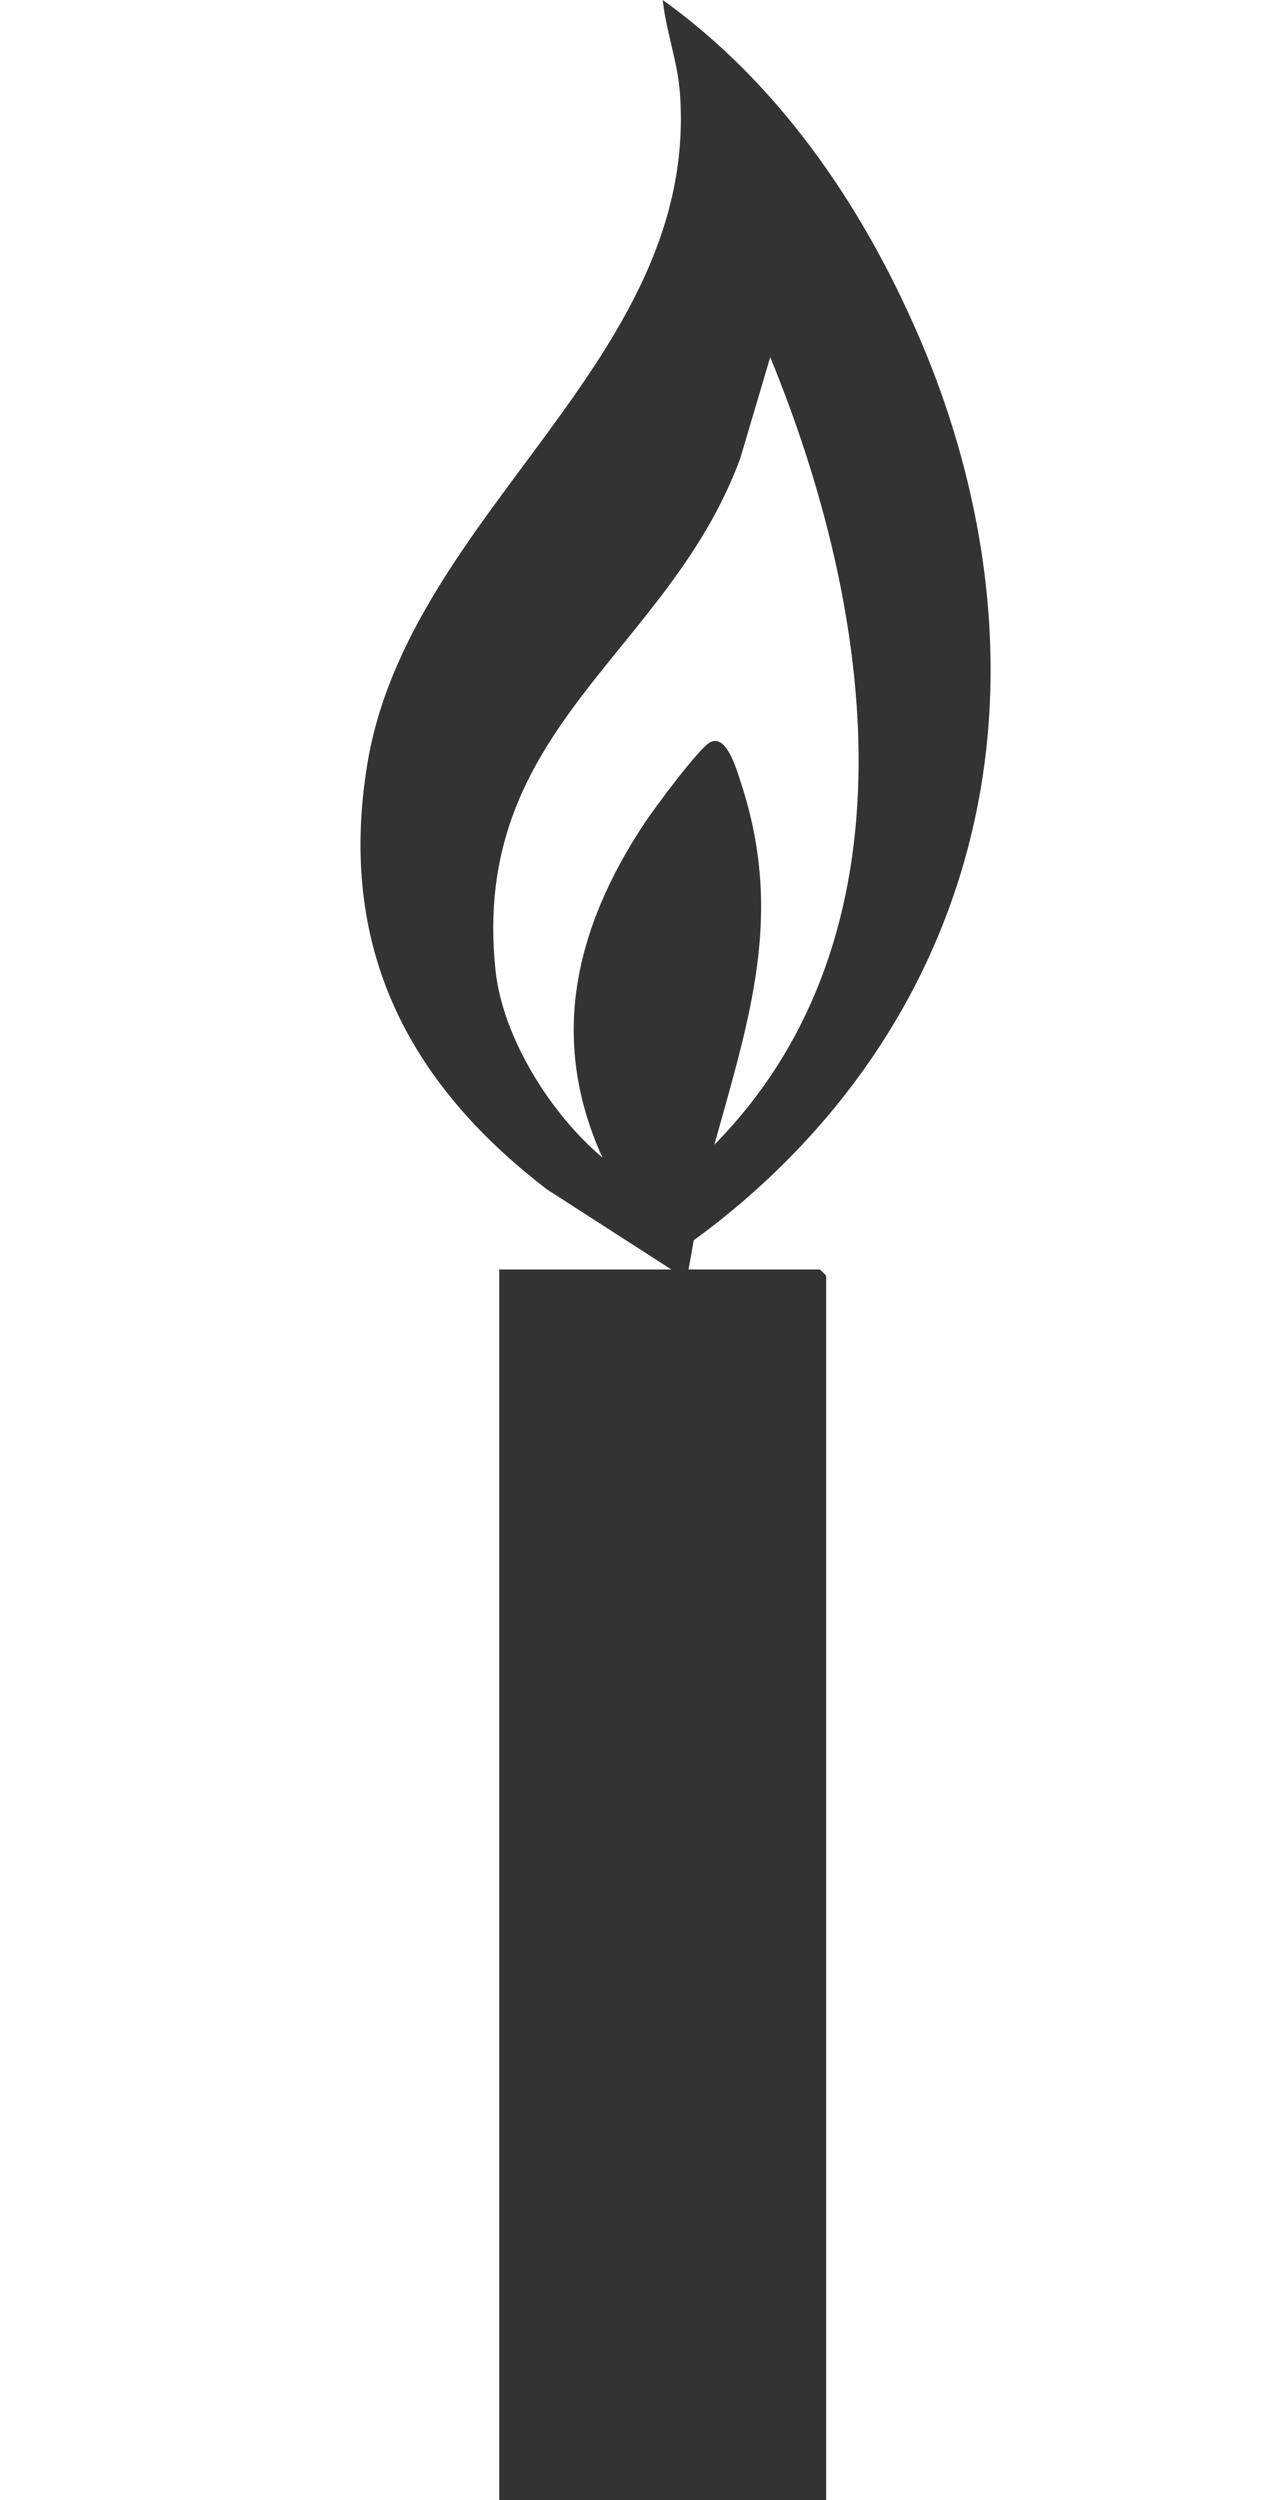 <svg xmlns="http://www.w3.org/2000/svg" id="Layer_2" data-name="Layer 2" viewBox="0 0 298.72 581"><rect x="0" y="0" width="298.72" height="581" fill="#333333" stroke="none"/><defs><style>      .cls-1 {        fill: #fff;      }    </style></defs><g id="Layer_1-2" data-name="Layer 1"><path class="cls-1" d="M0,0h154.07c.76,7.25,3.43,14.22,3.98,21.52,4.67,62.18-63.19,97.52-72.7,156.27-6.8,42.03,9.12,73.56,41.81,98.61l28.9,18.6h-40v286H0V0Z"></path><path class="cls-1" d="M149.83,191.28c-16.1,24.29-22.35,50.1-9.78,77.72-11.98-10.08-23.22-27.83-24.87-43.62-5.89-56.42,40.1-73.27,56.9-118.85l6.97-23.52c23.87,58.02,35.24,133.99-12.98,182.99,8.14-29.32,16.19-53.3,6.27-83.78-1.1-3.39-3.43-11.78-7.27-9.72-2.65,1.42-13,15.4-15.24,18.78Z"></path><path class="cls-1" d="M298.72,0v581h-106.66v-284.5c0-.1-1.39-1.5-1.5-1.5h-30.5c.41-2.26.81-4.52,1.22-6.79,15.74-11.46,42.71-34.9,57.96-73.55,24.76-62.77,1.17-120.85-6.01-137.33-13.08-30.04-32.37-58.13-59.16-77.33h144.65Z"></path></g></svg>